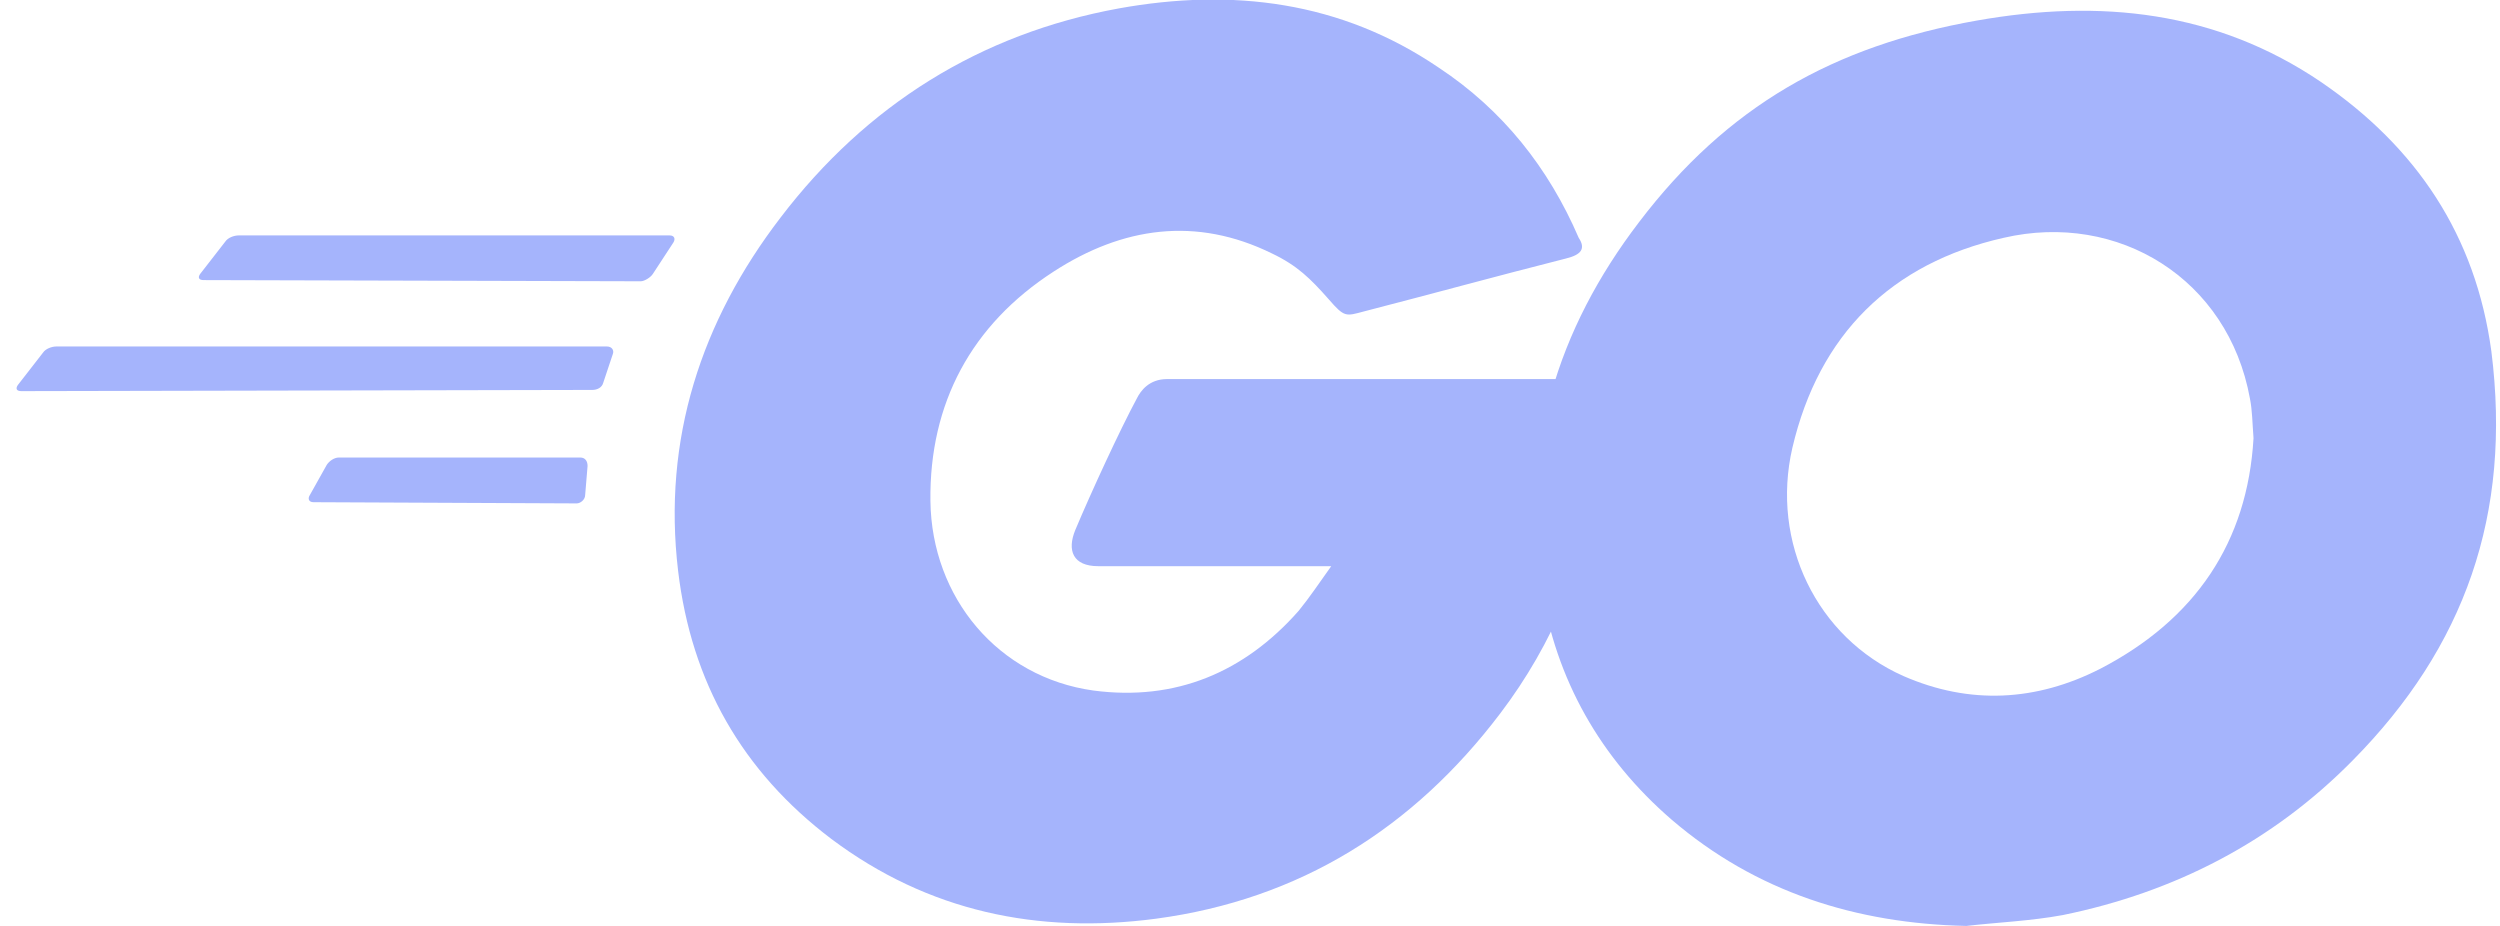 <svg width="108" height="40" fill="none" xmlns="http://www.w3.org/2000/svg"><g clip-path="url(#a)" fill="#A5B4FC"><path d="M8.8 12.1c-.21 0-.261-.105-.157-.261l1.095-1.409c.104-.156.365-.26.574-.26H28.93c.208 0 .26.156.156.313l-.886 1.355c-.105.157-.365.313-.522.313L8.8 12.1zM.924 16.897c-.208 0-.26-.104-.156-.26l1.095-1.409c.104-.156.365-.26.574-.26h23.78c.21 0 .314.156.262.312l-.418 1.252c-.052.209-.26.313-.469.313l-24.668.052zm12.62 4.798c-.208 0-.26-.157-.156-.313l.73-1.304c.104-.156.313-.313.522-.313h10.43c.209 0 .313.157.313.365l-.104 1.252c0 .209-.209.365-.366.365l-11.369-.052zM67.678 11.16c-3.285.835-5.528 1.46-8.76 2.295-.783.209-.835.26-1.513-.521-.783-.887-1.356-1.46-2.451-1.982-3.286-1.617-6.467-1.147-9.44.782-3.546 2.295-5.371 5.685-5.32 9.909.053 4.172 2.921 7.614 7.041 8.188 3.547.469 6.52-.783 8.866-3.442.47-.574.886-1.2 1.408-1.93H47.444c-1.095 0-1.356-.678-.991-1.564.678-1.617 1.93-4.33 2.66-5.685.156-.313.521-.834 1.303-.834H69.4c-.105 1.408-.105 2.816-.314 4.224-.573 3.755-1.981 7.197-4.276 10.221-3.755 4.955-8.657 8.032-14.863 8.866-5.11.678-9.857-.313-14.029-3.442-3.859-2.92-6.05-6.78-6.623-11.577-.678-5.685.991-10.796 4.433-15.28C37.431 4.537 42.333 1.46 48.33.364c4.903-.886 9.596-.313 13.82 2.556 2.764 1.825 4.746 4.328 6.05 7.353.313.47.104.73-.522.886z"/><path d="M84.94 40c-4.746-.104-9.074-1.46-12.725-4.59-3.077-2.659-5.006-6.049-5.632-10.064-.939-5.893.678-11.108 4.224-15.75C74.614 4.59 79.204 1.982 85.41.886c5.32-.938 10.326-.416 14.864 2.66 4.12 2.817 6.675 6.624 7.353 11.63.887 7.04-1.147 12.777-5.997 17.68-3.442 3.494-7.667 5.684-12.517 6.675-1.408.26-2.816.313-4.172.47zm12.412-21.069c-.052-.678-.052-1.2-.156-1.72-.939-5.164-5.685-8.084-10.64-6.937-4.85 1.095-7.978 4.172-9.126 9.074-.938 4.068 1.043 8.188 4.798 9.857 2.869 1.252 5.737 1.095 8.501-.313 4.12-2.138 6.362-5.476 6.623-9.96z"/></g><defs><clipPath id="a"><path fill="#fff" transform="translate(.716)" d="M0 0h107.119v40H0z"/></clipPath></defs></svg>